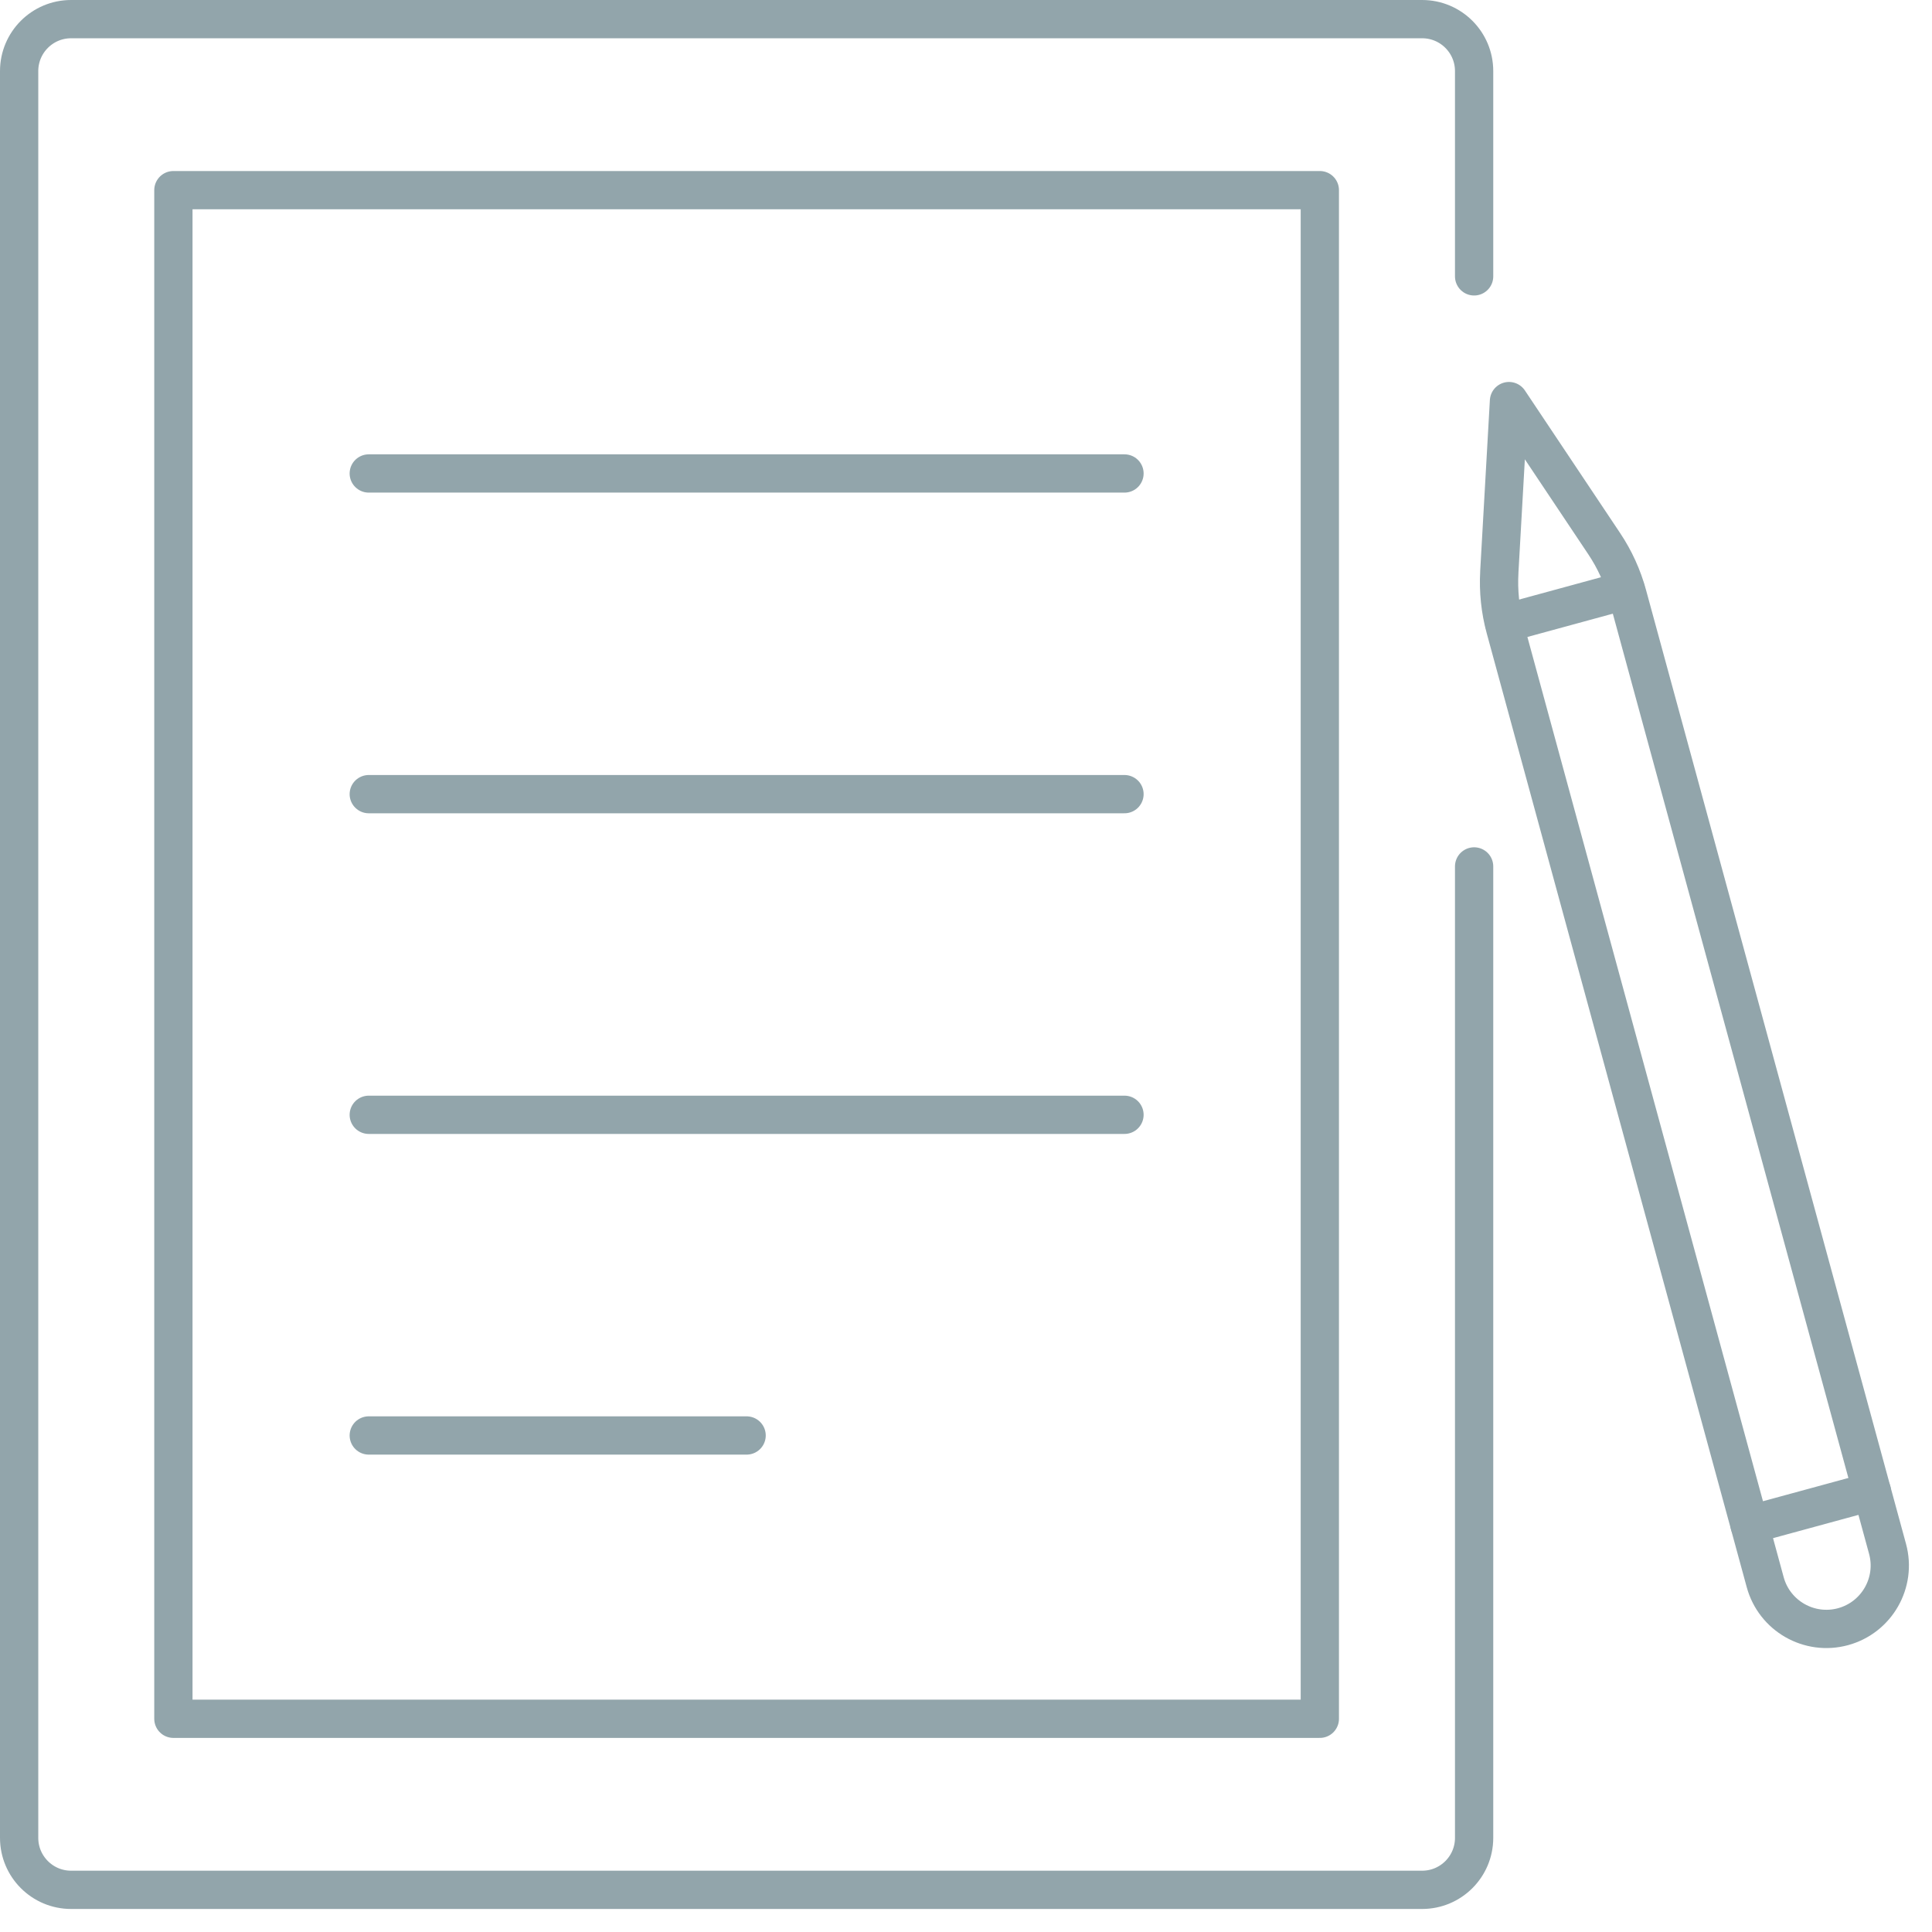 <svg width="63" height="63" viewBox="0 0 63 63" fill="none" xmlns="http://www.w3.org/2000/svg">
<path d="M48.069 28.253V59.93C48.069 60.866 47.31 61.625 46.374 61.625H2.318C1.383 61.625 0.624 60.866 0.624 59.93V2.318C0.624 1.383 1.382 0.624 2.318 0.624H46.375C47.31 0.624 48.069 1.382 48.069 2.318V9.012" stroke="#92A5AB" stroke-width="1.248" stroke-linecap="round" stroke-linejoin="round"/>
<path d="M43.038 56.047V6.201L5.654 6.201V56.047H43.038Z" stroke="#92A5AB" stroke-width="1.248" stroke-linecap="round" stroke-linejoin="round"/>
<path d="M12.025 15.439H36.668" stroke="#92A5AB" stroke-width="1.248" stroke-linecap="round" stroke-linejoin="round"/>
<path d="M12.025 25.896H36.668" stroke="#92A5AB" stroke-width="1.248" stroke-linecap="round" stroke-linejoin="round"/>
<path d="M12.025 36.352H36.668" stroke="#92A5AB" stroke-width="1.248" stroke-linecap="round" stroke-linejoin="round"/>
<path d="M12.025 46.809H24.346" stroke="#92A5AB" stroke-width="1.248" stroke-linecap="round" stroke-linejoin="round"/>
<path d="M48.891 18.66C48.856 19.275 48.92 19.892 49.082 20.486L57.561 51.593C57.861 52.694 58.998 53.344 60.1 53.044C61.201 52.743 61.851 51.607 61.55 50.505L53.072 19.399C52.91 18.804 52.653 18.24 52.31 17.727L49.206 13.079L48.89 18.659L48.891 18.66Z" stroke="#92A5AB" stroke-width="1.248" stroke-linecap="round" stroke-linejoin="round"/>
<path d="M57.051 49.719L61.041 48.632" stroke="#92A5AB" stroke-width="1.248" stroke-linecap="round" stroke-linejoin="round"/>
<path d="M49.054 20.329L53.019 19.248" stroke="#92A5AB" stroke-width="1.248" stroke-linecap="round" stroke-linejoin="round"/>
</svg>
